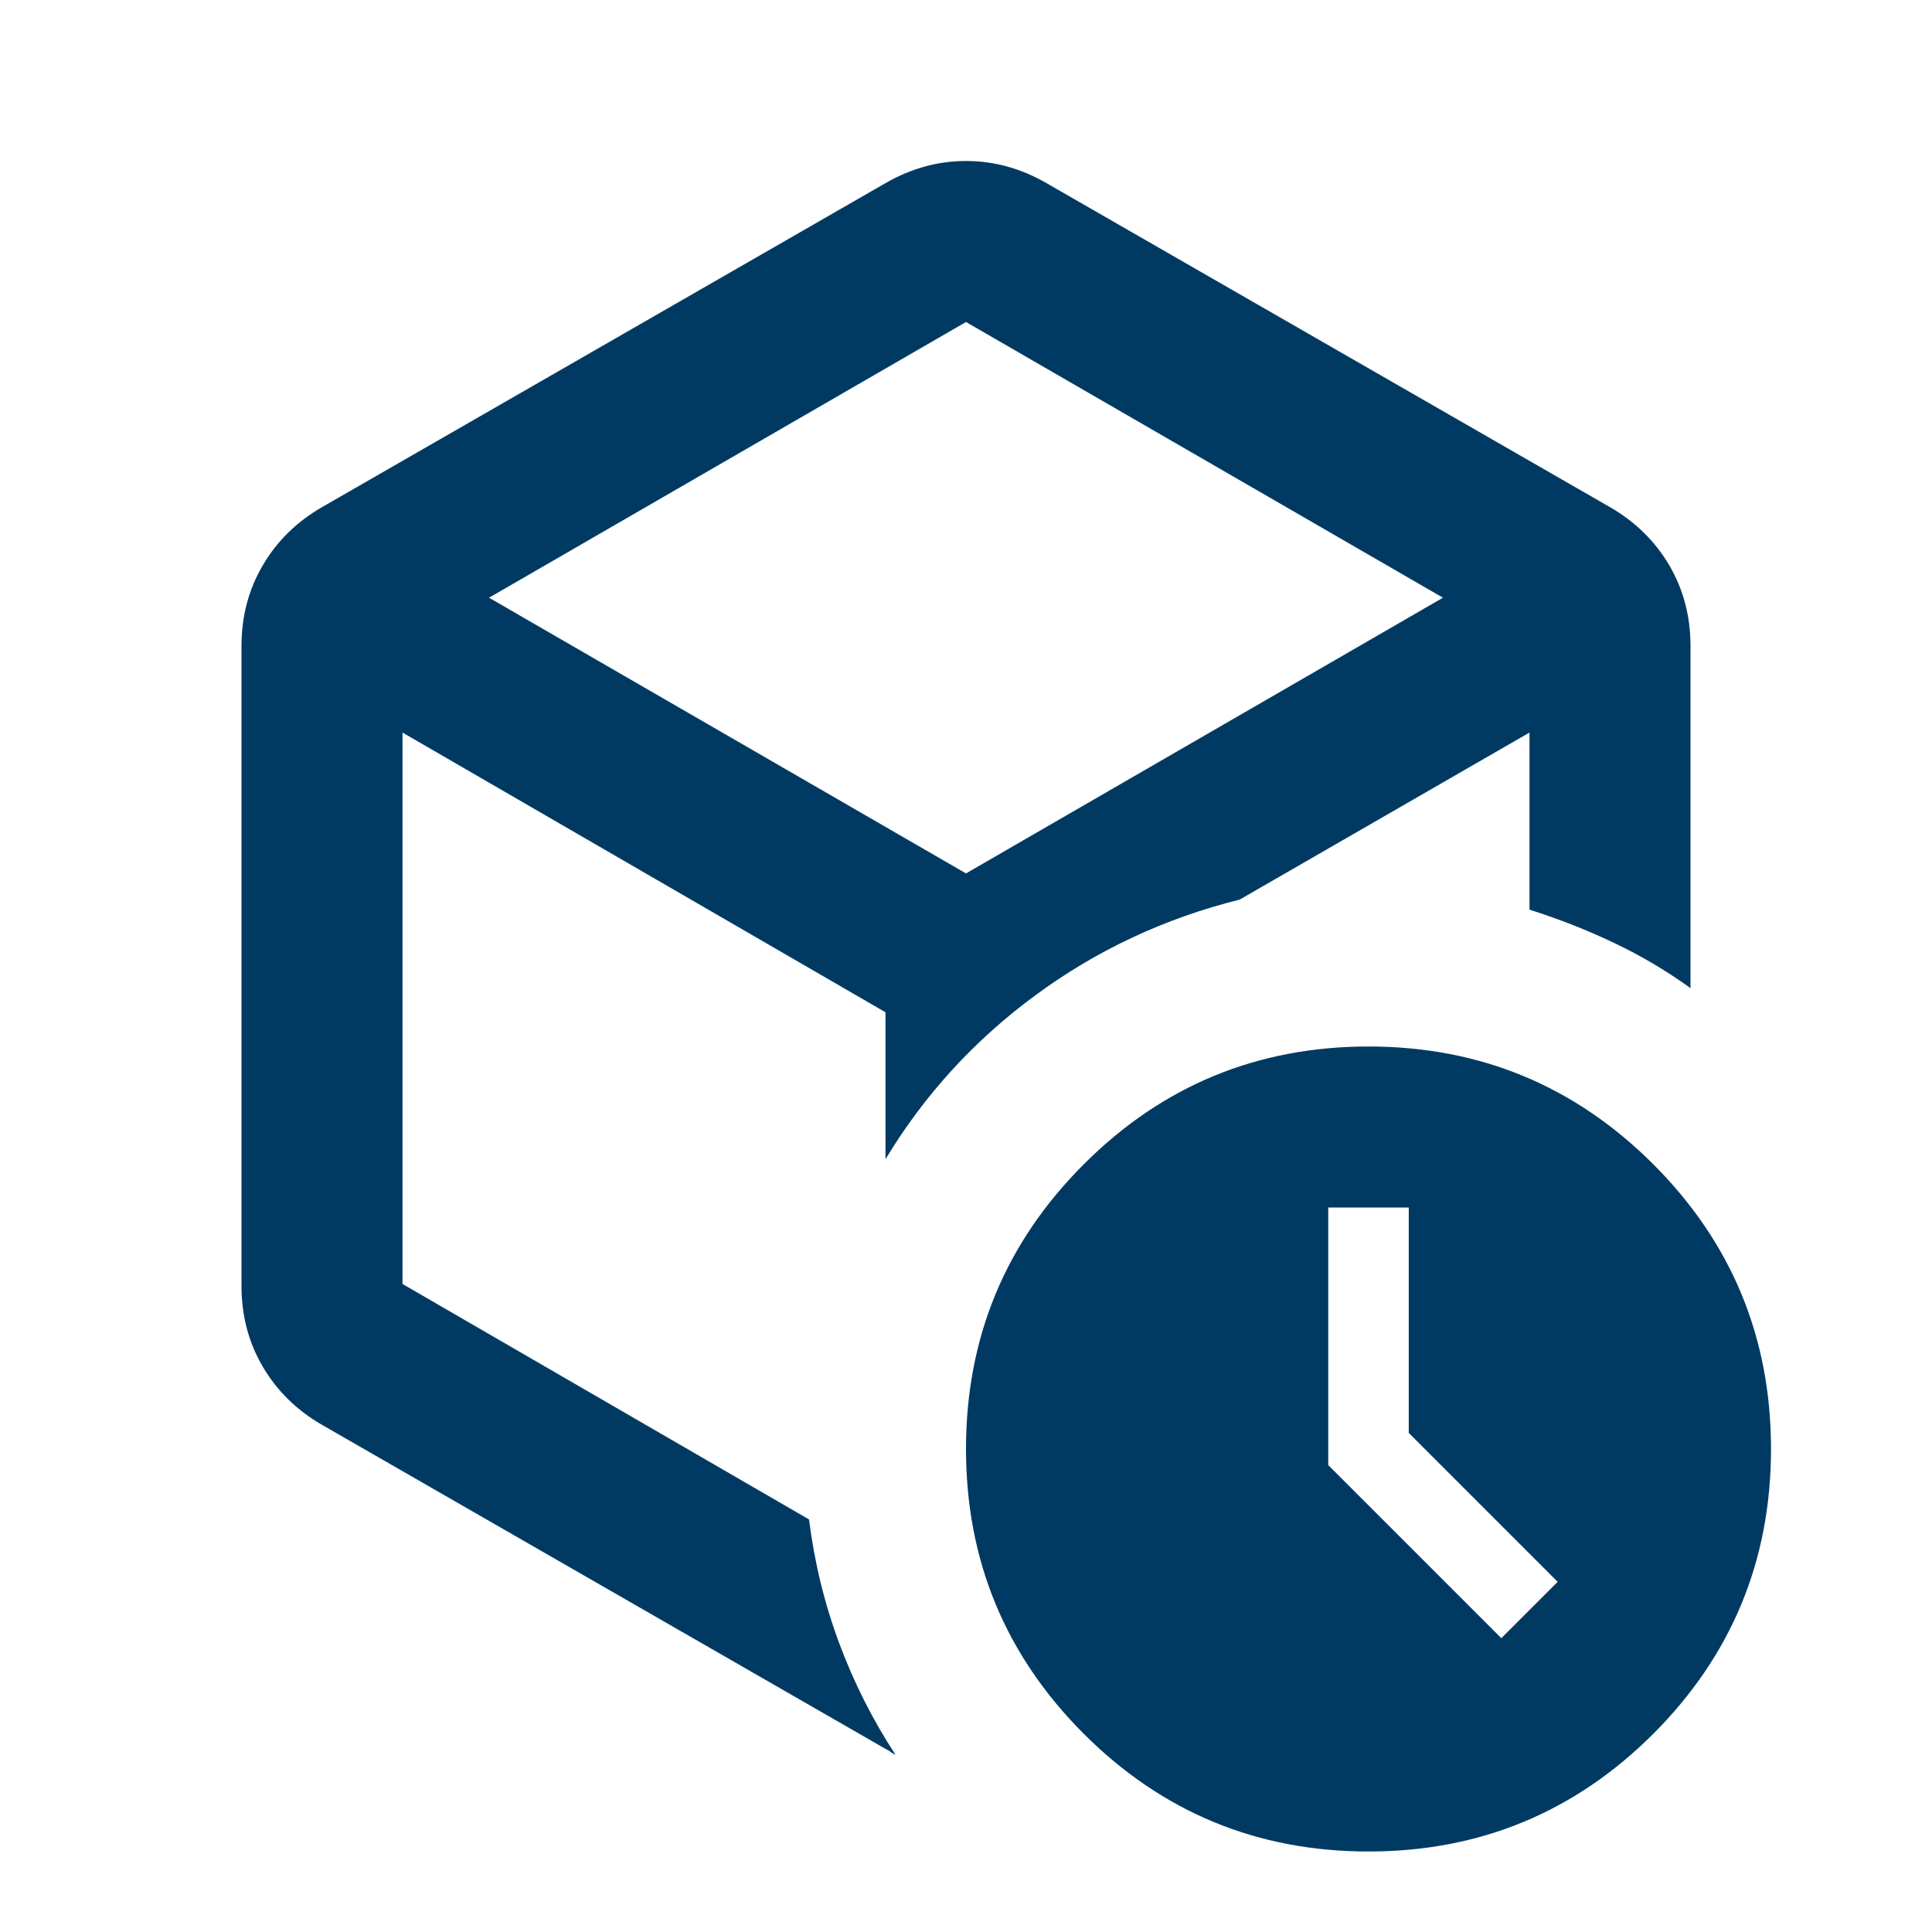 <svg width="24" height="24" viewBox="0 0 24 24" fill="none" xmlns="http://www.w3.org/2000/svg">
<path d="M11 2.275C11.317 2.092 11.65 2 12 2C12.35 2 12.683 2.092 13 2.275L20 6.3C20.317 6.483 20.562 6.725 20.738 7.025C20.913 7.325 21 7.658 21 8.025V12.275C20.7 12.058 20.383 11.871 20.05 11.713C19.717 11.554 19.367 11.417 19 11.3V9.1L15.4 11.175C14.467 11.408 13.621 11.804 12.863 12.363C12.104 12.921 11.483 13.6 11 14.4V12.575L5 9.1V15.95L10.05 18.875C10.117 19.408 10.242 19.921 10.425 20.413C10.608 20.904 10.842 21.367 11.125 21.8C11.092 21.783 11.071 21.771 11.062 21.762C11.054 21.754 11.033 21.742 11 21.725L4 17.7C3.683 17.517 3.438 17.275 3.263 16.975C3.087 16.675 3 16.342 3 15.975V8.025C3 7.658 3.087 7.325 3.263 7.025C3.438 6.725 3.683 6.483 4 6.3L11 2.275ZM12 4L6.075 7.425L12 10.85L17.925 7.425L12 4ZM17 23C15.617 23 14.438 22.512 13.463 21.538C12.488 20.562 12 19.383 12 18C12 16.617 12.488 15.438 13.463 14.463C14.438 13.488 15.617 13 17 13C18.383 13 19.562 13.488 20.538 14.463C21.512 15.438 22 16.617 22 18C22 19.383 21.512 20.562 20.538 21.538C19.562 22.512 18.383 23 17 23ZM17.5 17.8V15H16.5V18.2L18.65 20.35L19.35 19.65L17.5 17.8Z" fill="#003A62"/>
</svg>
